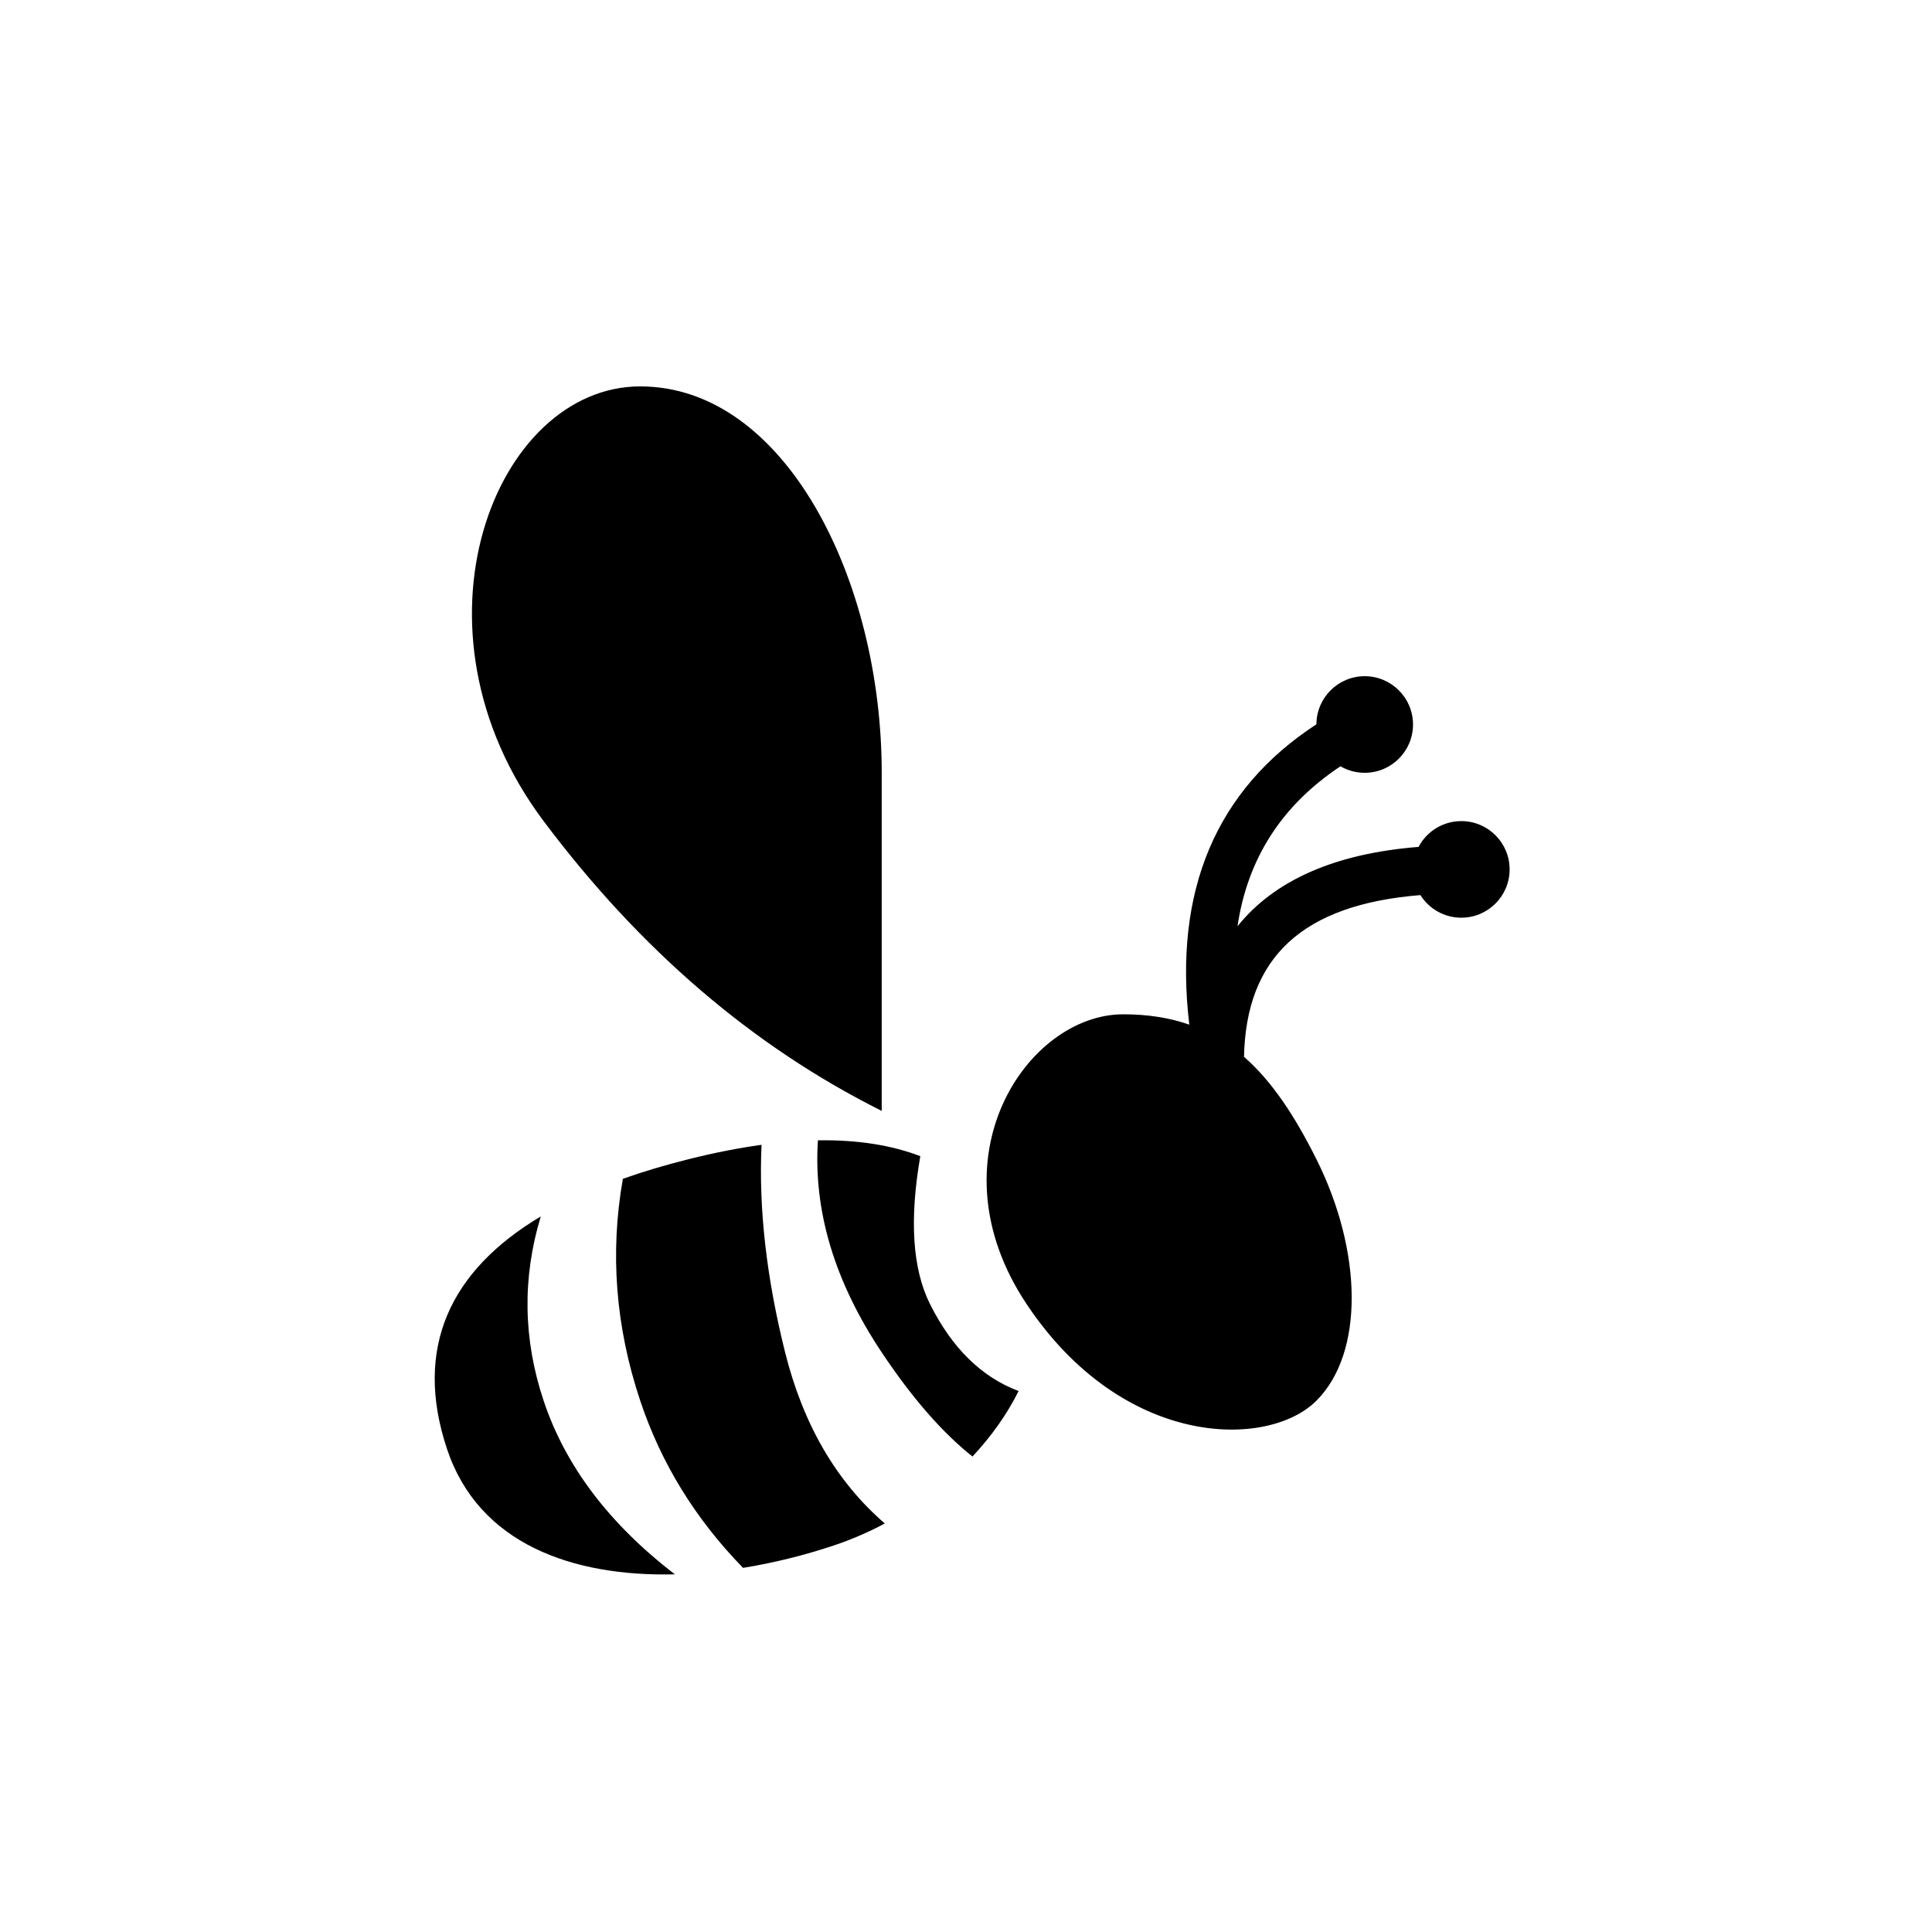 <?xml version="1.0" encoding="UTF-8" standalone="no"?>
<svg width="40px" height="40px" viewBox="0 0 40 40" version="1.1" xmlns="http://www.w3.org/2000/svg" xmlns:xlink="http://www.w3.org/1999/xlink">
    <!-- Generator: Sketch 50.2 (55047) - http://www.bohemiancoding.com/sketch -->
    <title>2011</title>
    <desc>Created with Sketch.</desc>
    <defs></defs>
    <g id="2011" stroke="none" stroke-width="1" fill="none" fill-rule="evenodd">
        <path d="M29.37,17.534 C29.538,17.216 29.871,17 30.255,17 C30.807,17 31.255,17.448 31.255,18 C31.255,18.552 30.807,19 30.255,19 C29.898,19 29.585,18.813 29.408,18.532 C26.962,18.728 25.799,19.823 25.756,21.88 C26.338,22.389 26.808,23.107 27.255,24 C28.202,25.894 28.255,28 27.255,29 C26.255,30 23.255,30 21.255,27 C19.255,24 21.255,21 23.255,21 C23.768,21 24.22,21.073 24.623,21.214 C24.294,18.447 25.176,16.35 27.255,14.996 C27.257,14.446 27.704,14 28.255,14 C28.807,14 29.255,14.448 29.255,15 C29.255,15.552 28.807,16 28.255,16 C28.072,16 27.901,15.951 27.753,15.865 C26.541,16.671 25.831,17.767 25.621,19.178 C26.385,18.223 27.646,17.67 29.37,17.534 Z M21.089,28.8 C20.855,29.271 20.531,29.731 20.134,30.156 C19.507,29.658 18.881,28.939 18.255,28 C17.279,26.536 16.839,25.072 16.934,23.609 C17.764,23.596 18.464,23.712 19.054,23.937 C18.825,25.254 18.892,26.275 19.255,27 C19.711,27.911 20.322,28.511 21.089,28.8 Z M18.319,31.542 C17.982,31.722 17.626,31.876 17.255,32 C16.66,32.198 16.026,32.357 15.384,32.461 C14.396,31.447 13.686,30.293 13.255,29 C12.744,27.469 12.625,25.937 12.896,24.406 C13.319,24.256 13.772,24.121 14.255,24 C14.795,23.865 15.298,23.767 15.767,23.702 C15.706,25.023 15.869,26.456 16.255,28 C16.629,29.495 17.317,30.676 18.319,31.542 Z M13.973,32.595 C11.862,32.646 9.911,31.97 9.255,30 C8.558,27.91 9.318,26.305 11.196,25.185 C10.811,26.457 10.831,27.728 11.255,29 C11.705,30.35 12.611,31.549 13.973,32.595 Z M18.255,23 C15.588,21.667 13.255,19.667 11.255,17 C8.255,13 10.255,8 13.255,8 C16.255,8 18.255,12 18.255,16 C18.255,18.667 18.255,21 18.255,23 Z" id="Combined-Shape" fill="#000000"></path>
    </g>
</svg>